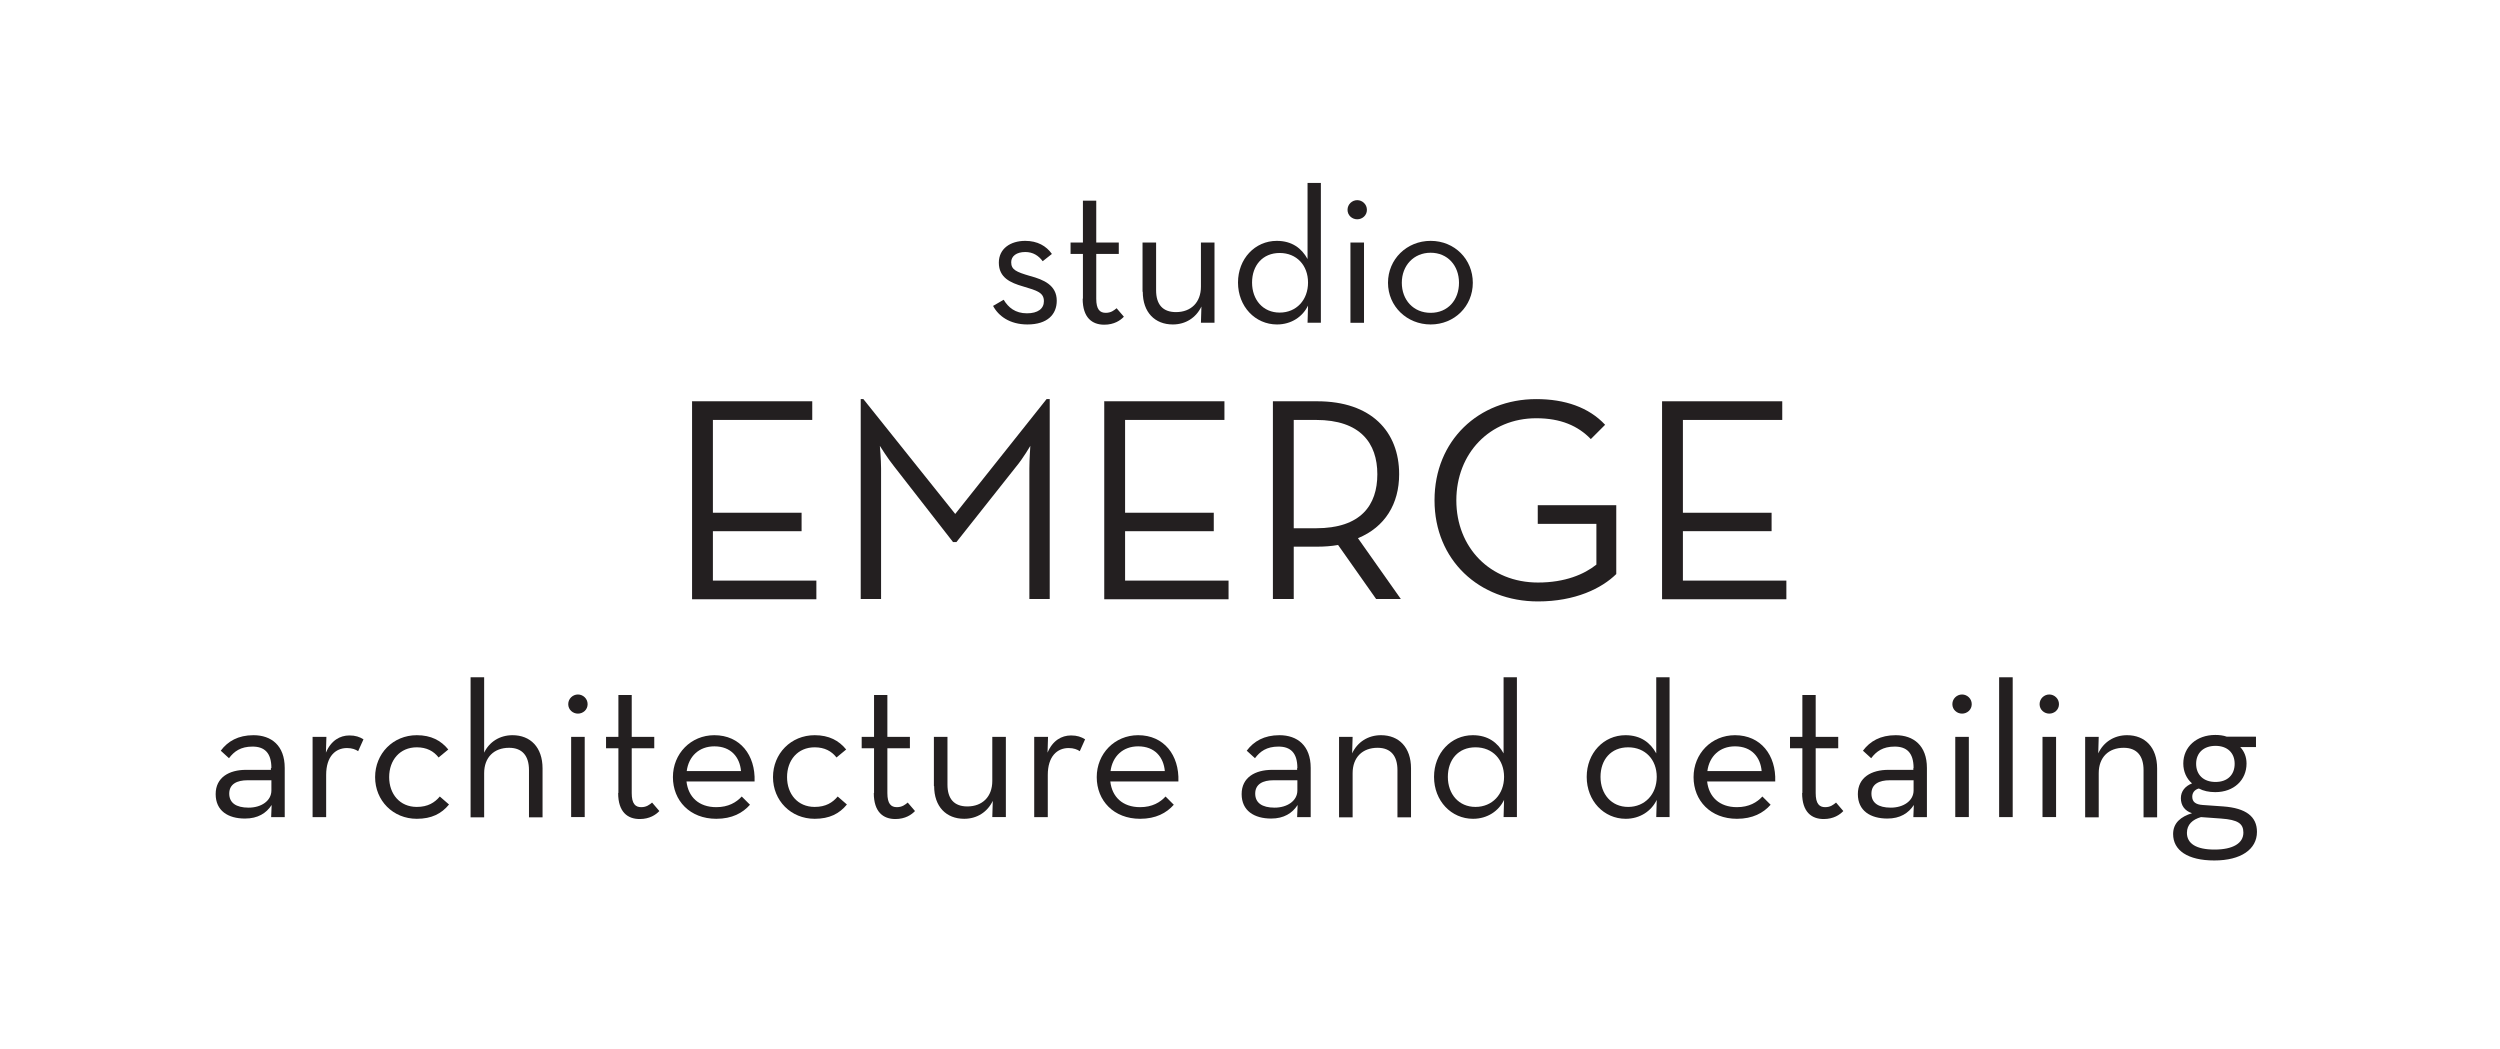 <?xml version="1.0" encoding="UTF-8"?><svg xmlns="http://www.w3.org/2000/svg" viewBox="0 0 103.17 43.3"><defs><style>.e{fill:#231f20;}</style></defs><g id="a"/><g id="b"><g><path class="e" d="M40.99,12.62l.43-.25c.19,.32,.48,.56,.96,.56,.45,0,.7-.19,.7-.5,0-.36-.29-.44-.86-.61-.52-.15-1-.36-1-.98,0-.58,.48-.9,1.09-.9,.5,0,.87,.21,1.1,.54l-.38,.3c-.17-.23-.4-.38-.72-.38-.36,0-.58,.17-.58,.42,0,.31,.2,.4,.78,.57,.56,.15,1.1,.38,1.1,1.02,0,.56-.38,.98-1.21,.98-.73,0-1.2-.35-1.42-.77Z"/><path class="e" d="M44.69,12.32v-1.84h-.51v-.47h.51v-1.73h.55v1.73h.93v.47h-.93v1.85c0,.44,.15,.58,.39,.58,.22,0,.34-.1,.45-.19l.3,.35c-.14,.15-.4,.33-.81,.33-.5,0-.89-.29-.89-1.07Z"/><path class="e" d="M47.15,12.04v-2.03h.56v1.97c0,.58,.27,.9,.82,.9,.62,0,1.03-.4,1.03-1.05v-1.82h.56v3.31h-.56l.02-.67c-.22,.46-.65,.74-1.18,.74-.74,0-1.24-.5-1.24-1.35Z"/><path class="e" d="M51.09,11.66c0-.98,.7-1.72,1.6-1.72,.63,0,1.03,.31,1.27,.75v-3.14h.55v5.77h-.55l.02-.71c-.22,.46-.69,.78-1.28,.78-.9,0-1.61-.74-1.61-1.73Zm2.89,0c0-.71-.47-1.22-1.17-1.22s-1.14,.51-1.14,1.22,.45,1.24,1.14,1.24,1.17-.52,1.17-1.24Z"/><path class="e" d="M55.61,8.66c0-.23,.19-.4,.4-.4s.4,.17,.4,.4-.19,.39-.4,.39-.4-.16-.4-.39Zm.12,1.35h.56v3.31h-.56v-3.31Z"/><path class="e" d="M57.28,11.67c0-.97,.77-1.73,1.76-1.73s1.74,.76,1.74,1.73-.76,1.72-1.74,1.72-1.76-.75-1.76-1.72Zm2.93,0c0-.71-.47-1.24-1.17-1.24s-1.19,.53-1.19,1.24,.48,1.24,1.19,1.24,1.17-.53,1.17-1.24Z"/><path class="e" d="M28.55,16.56h4.97v.77h-4.1v3.83h3.66v.76h-3.66v2.04h4.27v.77h-5.13v-8.16Z"/><path class="e" d="M35.51,16.47h.12l3.79,4.74,3.77-4.74h.13v8.25h-.84v-5.39c0-.37,.04-.93,.04-.93,0,0-.31,.53-.58,.85l-2.47,3.12h-.14l-2.43-3.12c-.26-.32-.59-.85-.59-.85,0,0,.05,.56,.05,.93v5.39h-.84v-8.25Z"/><path class="e" d="M45.56,16.56h4.97v.77h-4.1v3.83h3.66v.76h-3.66v2.04h4.27v.77h-5.13v-8.16Z"/><path class="e" d="M57.81,24.72h-1.02l-1.57-2.23c-.28,.05-.58,.07-.86,.07h-.97v2.16h-.86v-8.16h1.83c2.23,0,3.38,1.25,3.38,3.01,0,1.22-.58,2.18-1.7,2.64l1.77,2.51Zm-3.5-2.92c1.85,0,2.53-.95,2.53-2.23s-.7-2.24-2.53-2.24h-.92v4.47h.92Z"/><path class="e" d="M59.2,20.64c0-2.46,1.82-4.17,4.2-4.17,1.18,0,2.17,.34,2.84,1.06l-.59,.59c-.53-.55-1.25-.86-2.25-.86-1.92,0-3.3,1.45-3.3,3.39s1.39,3.39,3.37,3.39c1.12,0,1.91-.34,2.41-.74v-1.68h-2.42v-.77h3.24v2.84c-.6,.59-1.69,1.13-3.23,1.13-2.43,0-4.27-1.71-4.27-4.17Z"/><path class="e" d="M68.59,16.56h4.96v.77h-4.1v3.83h3.66v.76h-3.66v2.04h4.27v.77h-5.13v-8.16Z"/><path class="e" d="M11.2,31.7c0-.64-.29-.89-.78-.89s-.76,.2-.97,.48l-.34-.31c.29-.39,.72-.64,1.35-.64,.74,0,1.29,.43,1.29,1.35v2.03h-.56l.02-.5c-.22,.34-.57,.56-1.1,.56-.7,0-1.21-.32-1.21-1.01s.56-1,1.25-1h1.03v-.08Zm-.99,.5c-.42,0-.75,.15-.75,.55,0,.38,.28,.58,.8,.58s.94-.28,.94-.71v-.42h-.99Z"/><path class="e" d="M12.91,30.41h.56l-.02,.65c.21-.5,.58-.71,.97-.71,.25,0,.42,.06,.58,.16l-.22,.49c-.1-.07-.25-.13-.46-.13-.47,0-.86,.34-.86,1.11v1.74h-.56v-3.31Z"/><path class="e" d="M15.48,32.07c0-.97,.74-1.73,1.72-1.73,.59,0,1,.22,1.3,.59l-.4,.33c-.2-.26-.49-.42-.9-.42-.7,0-1.14,.53-1.14,1.23s.44,1.23,1.14,1.23c.46,0,.74-.18,.95-.43l.38,.33c-.31,.38-.72,.59-1.33,.59-.98,0-1.72-.75-1.72-1.72Z"/><path class="e" d="M19.42,27.95h.56v3.11c.21-.44,.64-.72,1.17-.72,.74,0,1.24,.5,1.24,1.37v2.02h-.56v-1.95c0-.58-.27-.92-.82-.92-.62,0-1.03,.39-1.03,1.05v1.82h-.56v-5.77Z"/><path class="e" d="M23.45,29.06c0-.23,.19-.4,.4-.4s.4,.17,.4,.4-.19,.39-.4,.39-.4-.16-.4-.39Zm.12,1.35h.56v3.31h-.56v-3.31Z"/><path class="e" d="M25.52,32.72v-1.84h-.51v-.47h.51v-1.73h.55v1.73h.93v.47h-.93v1.85c0,.44,.15,.58,.39,.58,.22,0,.34-.1,.45-.19l.3,.35c-.14,.15-.4,.33-.81,.33-.5,0-.89-.29-.89-1.07Z"/><path class="e" d="M29.56,33.31c.5,0,.83-.2,1.05-.44l.34,.34c-.3,.34-.74,.58-1.39,.58-1.09,0-1.79-.75-1.79-1.72s.74-1.73,1.71-1.73c1.06,0,1.7,.82,1.66,1.91h-2.81c.07,.63,.5,1.06,1.23,1.06Zm1.02-1.49c-.05-.57-.41-1.02-1.1-1.02-.63,0-1.06,.41-1.14,1.02h2.25Z"/><path class="e" d="M31.9,32.07c0-.97,.74-1.73,1.72-1.73,.59,0,1,.22,1.3,.59l-.4,.33c-.2-.26-.49-.42-.9-.42-.7,0-1.14,.53-1.14,1.23s.44,1.23,1.14,1.23c.46,0,.74-.18,.95-.43l.38,.33c-.31,.38-.72,.59-1.33,.59-.98,0-1.72-.75-1.72-1.72Z"/><path class="e" d="M36.07,32.72v-1.84h-.51v-.47h.51v-1.73h.55v1.73h.93v.47h-.93v1.85c0,.44,.15,.58,.39,.58,.22,0,.34-.1,.45-.19l.3,.35c-.14,.15-.4,.33-.81,.33-.5,0-.89-.29-.89-1.07Z"/><path class="e" d="M38.54,32.44v-2.03h.56v1.97c0,.58,.27,.9,.82,.9,.62,0,1.03-.4,1.03-1.05v-1.82h.56v3.31h-.56l.02-.67c-.22,.46-.65,.74-1.18,.74-.74,0-1.24-.5-1.24-1.35Z"/><path class="e" d="M42.69,30.41h.56l-.02,.65c.21-.5,.58-.71,.97-.71,.25,0,.42,.06,.58,.16l-.22,.49c-.1-.07-.25-.13-.46-.13-.47,0-.86,.34-.86,1.11v1.74h-.56v-3.31Z"/><path class="e" d="M47.05,33.31c.5,0,.83-.2,1.05-.44l.34,.34c-.3,.34-.74,.58-1.39,.58-1.09,0-1.79-.75-1.79-1.72s.74-1.73,1.71-1.73c1.06,0,1.7,.82,1.66,1.91h-2.81c.07,.63,.5,1.06,1.23,1.06Zm1.02-1.49c-.05-.57-.41-1.02-1.1-1.02-.63,0-1.06,.41-1.14,1.02h2.25Z"/><path class="e" d="M53.54,31.7c0-.64-.29-.89-.78-.89s-.76,.2-.97,.48l-.34-.31c.29-.39,.72-.64,1.35-.64,.74,0,1.29,.43,1.29,1.35v2.03h-.56l.02-.5c-.22,.34-.57,.56-1.09,.56-.7,0-1.22-.32-1.22-1.01s.56-1,1.26-1h1.03v-.08Zm-.99,.5c-.42,0-.75,.15-.75,.55,0,.38,.28,.58,.8,.58s.94-.28,.94-.71v-.42h-.99Z"/><path class="e" d="M55.26,30.41h.56l-.02,.68c.22-.47,.66-.75,1.19-.75,.74,0,1.24,.5,1.24,1.37v2.02h-.56v-1.95c0-.58-.27-.92-.82-.92-.62,0-1.03,.39-1.03,1.05v1.82h-.56v-3.31Z"/><path class="e" d="M59.18,32.06c0-.98,.7-1.72,1.6-1.72,.63,0,1.03,.31,1.27,.75v-3.14h.55v5.77h-.55l.02-.71c-.22,.46-.69,.78-1.28,.78-.9,0-1.61-.74-1.61-1.73Zm2.89,0c0-.71-.47-1.22-1.18-1.22s-1.14,.51-1.14,1.22,.45,1.24,1.14,1.24,1.18-.52,1.18-1.24Z"/><path class="e" d="M65.48,32.06c0-.98,.7-1.72,1.6-1.72,.63,0,1.03,.31,1.27,.75v-3.14h.55v5.77h-.55l.02-.71c-.22,.46-.69,.78-1.28,.78-.9,0-1.61-.74-1.61-1.73Zm2.89,0c0-.71-.47-1.22-1.18-1.22s-1.14,.51-1.14,1.22,.45,1.24,1.14,1.24,1.18-.52,1.18-1.24Z"/><path class="e" d="M71.68,33.31c.5,0,.83-.2,1.05-.44l.34,.34c-.3,.34-.74,.58-1.39,.58-1.09,0-1.79-.75-1.79-1.72s.74-1.73,1.71-1.73c1.06,0,1.7,.82,1.66,1.91h-2.81c.07,.63,.5,1.06,1.23,1.06Zm1.02-1.49c-.05-.57-.41-1.02-1.1-1.02-.63,0-1.06,.41-1.14,1.02h2.25Z"/><path class="e" d="M74.38,32.72v-1.84h-.51v-.47h.51v-1.73h.55v1.73h.93v.47h-.93v1.85c0,.44,.15,.58,.39,.58,.22,0,.34-.1,.45-.19l.3,.35c-.14,.15-.4,.33-.81,.33-.5,0-.89-.29-.89-1.07Z"/><path class="e" d="M78.97,31.7c0-.64-.29-.89-.78-.89s-.76,.2-.97,.48l-.34-.31c.29-.39,.72-.64,1.35-.64,.74,0,1.29,.43,1.29,1.35v2.03h-.56l.02-.5c-.22,.34-.57,.56-1.09,.56-.7,0-1.22-.32-1.22-1.01s.56-1,1.26-1h1.03v-.08Zm-.99,.5c-.42,0-.75,.15-.75,.55,0,.38,.28,.58,.8,.58s.94-.28,.94-.71v-.42h-.99Z"/><path class="e" d="M80.57,29.06c0-.23,.19-.4,.4-.4s.4,.17,.4,.4-.19,.39-.4,.39-.4-.16-.4-.39Zm.12,1.35h.56v3.31h-.56v-3.31Z"/><path class="e" d="M82.5,27.95h.56v5.77h-.56v-5.77Z"/><path class="e" d="M84.17,29.06c0-.23,.19-.4,.4-.4s.4,.17,.4,.4-.19,.39-.4,.39-.4-.16-.4-.39Zm.12,1.35h.56v3.31h-.56v-3.31Z"/><path class="e" d="M86.05,30.41h.56l-.02,.68c.22-.47,.66-.75,1.19-.75,.74,0,1.24,.5,1.24,1.37v2.02h-.56v-1.95c0-.58-.27-.92-.82-.92-.62,0-1.03,.39-1.03,1.05v1.82h-.56v-3.31Z"/><path class="e" d="M93.1,30.41v.42h-.65c.17,.18,.26,.41,.26,.68,0,.68-.52,1.18-1.29,1.18-.26,0-.49-.05-.68-.15-.18,.05-.27,.18-.27,.34,0,.22,.15,.32,.43,.34l.85,.06c.94,.07,1.39,.42,1.39,1.05,0,.72-.66,1.18-1.76,1.18s-1.7-.42-1.7-1.09c0-.46,.32-.72,.78-.86-.31-.1-.46-.33-.46-.62s.18-.5,.46-.61c-.23-.2-.36-.49-.36-.82,0-.69,.55-1.18,1.32-1.18,.17,0,.33,.02,.47,.07h1.2Zm-2.85,3.96c0,.44,.38,.69,1.14,.69s1.19-.26,1.19-.7c0-.37-.22-.53-.92-.58l-.83-.06c-.35,.1-.58,.31-.58,.65Zm1.97-2.85c0-.45-.3-.74-.79-.74s-.8,.29-.8,.74,.3,.75,.8,.75,.79-.3,.79-.75Z"/></g></g><g id="c"/><g id="d"/></svg>